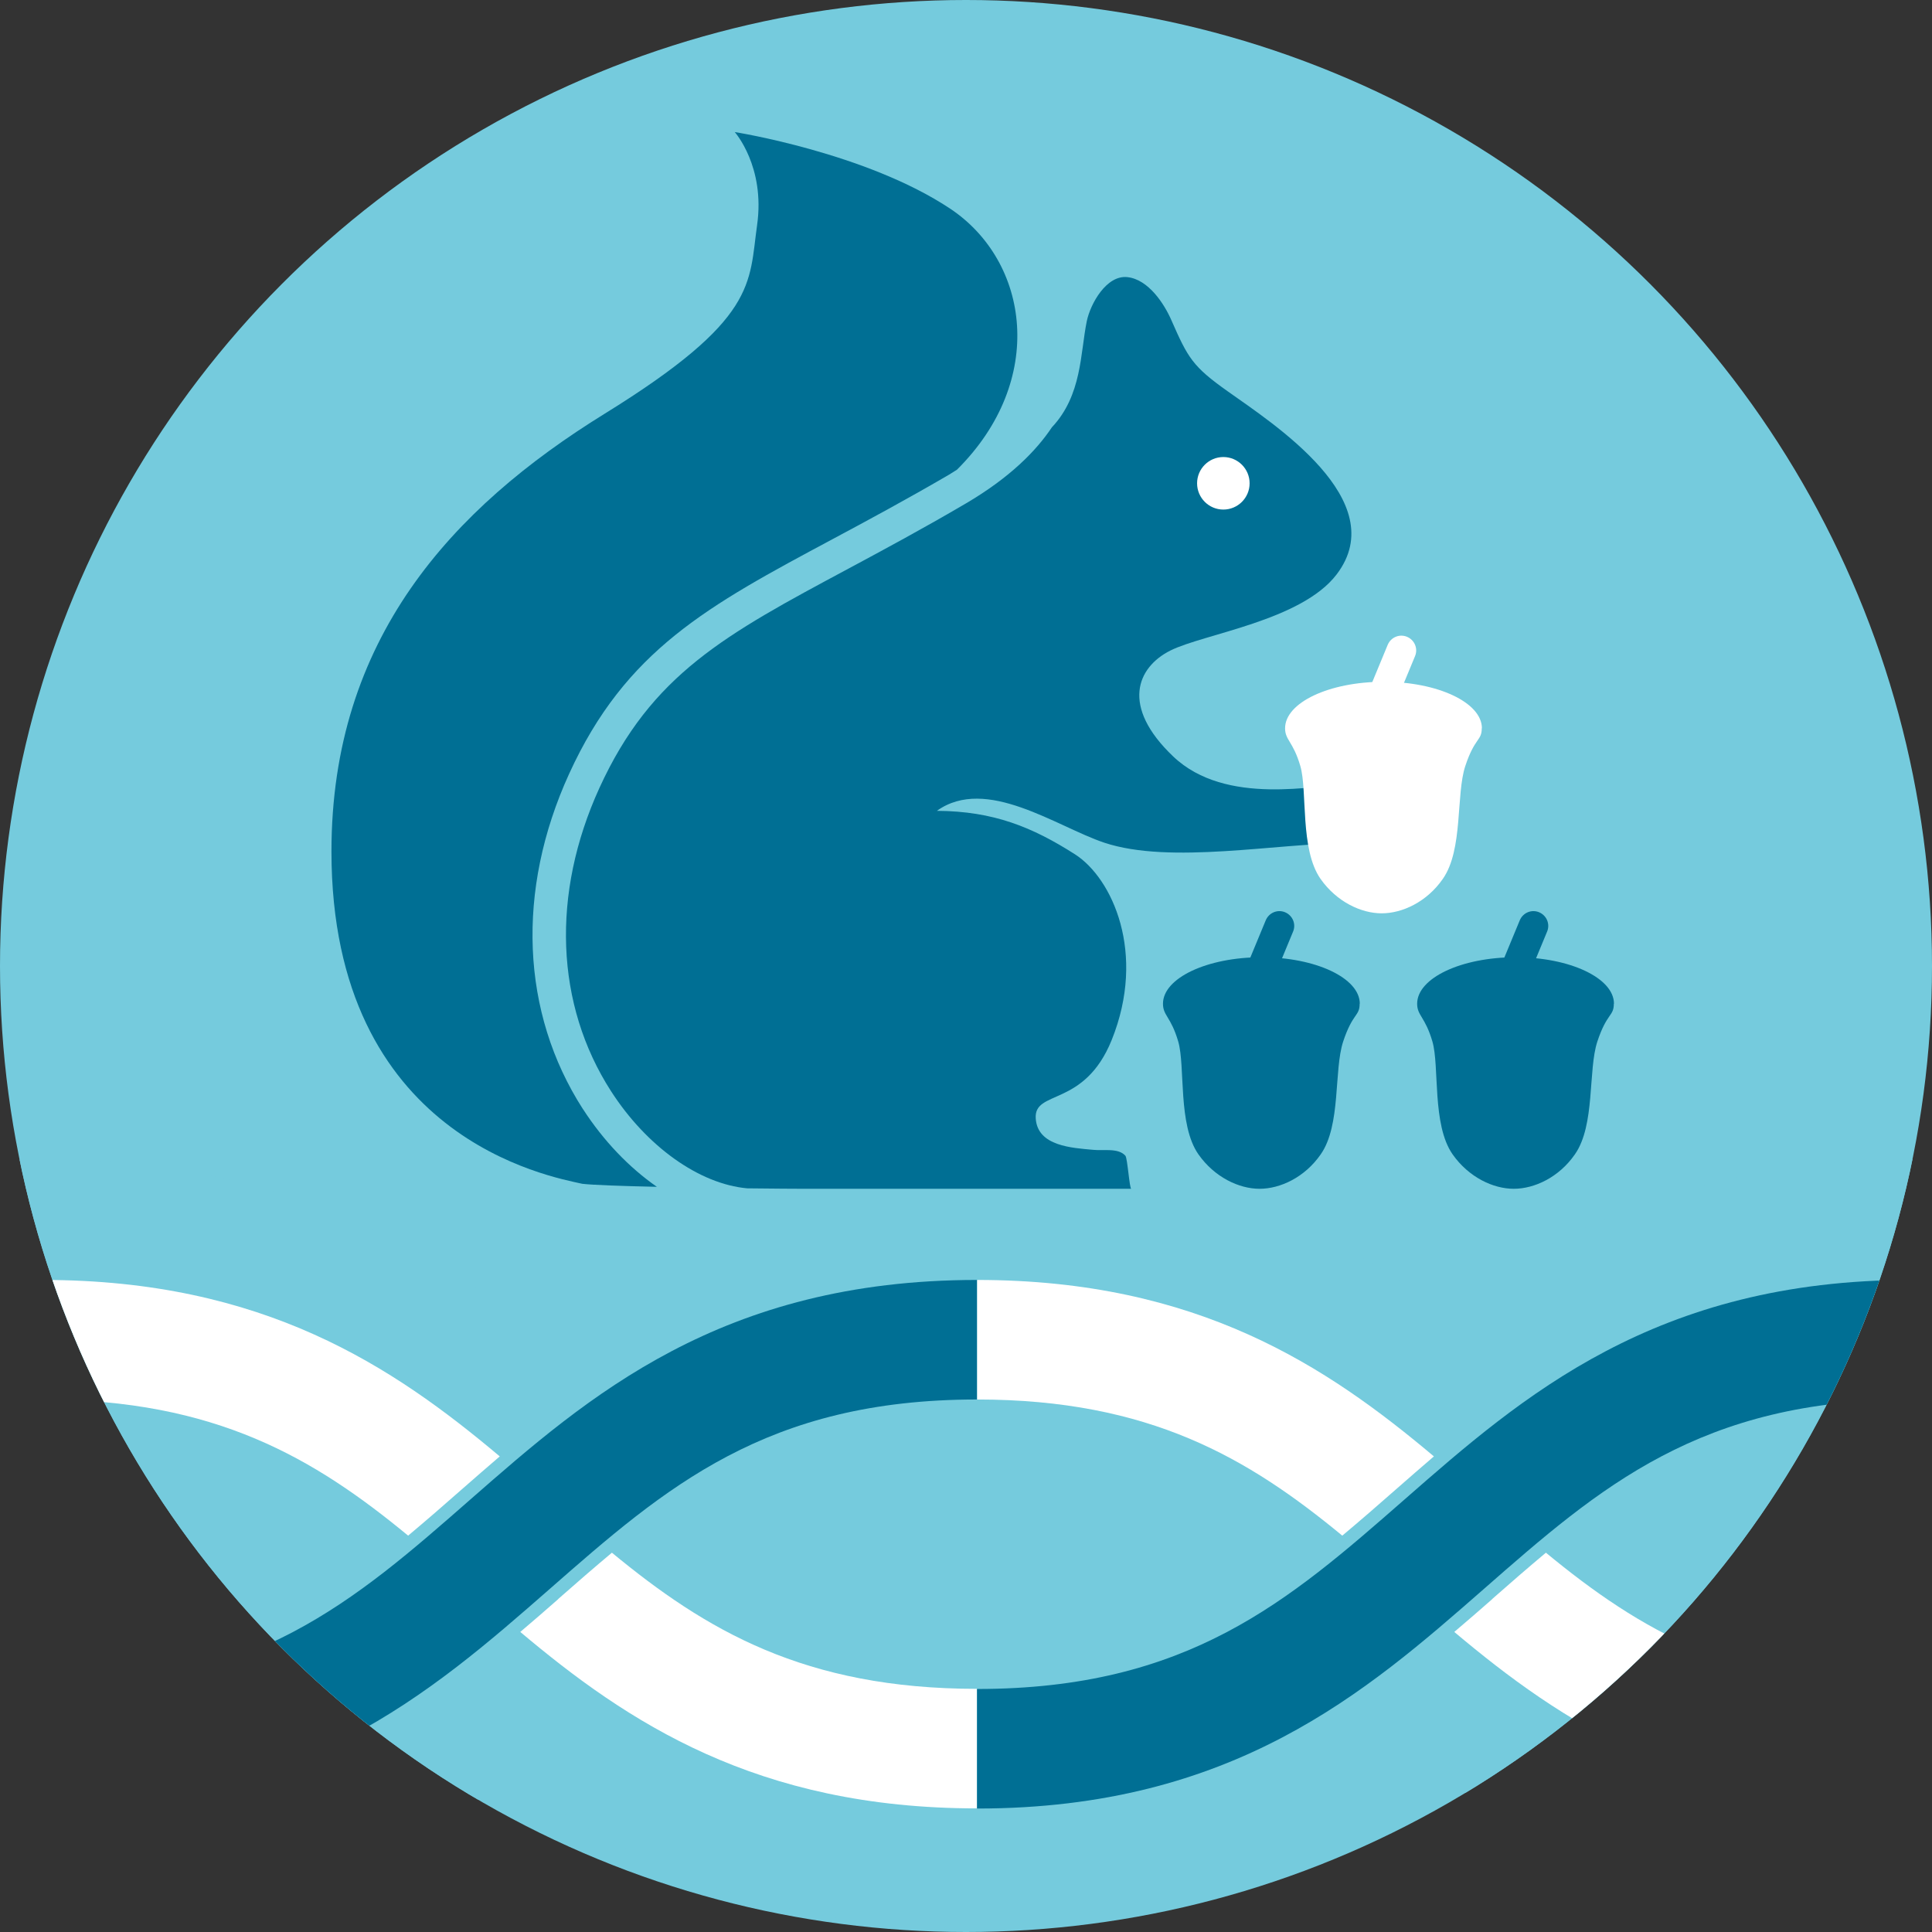 <?xml version="1.0" encoding="UTF-8"?>
<svg id="Layer_2" data-name="Layer 2" xmlns="http://www.w3.org/2000/svg" xmlns:xlink="http://www.w3.org/1999/xlink" viewBox="0 0 128 128">
  <rect x="0" y="0" width="128" height="128" fill="#333333" stroke="none"/>
  <defs>
    <style>
      .cls-1 {
        fill: #006f94;
      }

      .cls-2 {
        fill: #75cbdd;
      }

      .cls-3 {
        fill: #fff;
      }

      .cls-4 {
        fill: none;
      }

      .cls-5 {
        clip-path: url(#clippath);
      }
    </style>
    <clipPath id="clippath">
      <circle class="cls-4" cx="64" cy="64" r="64"/>
    </clipPath>
  </defs>
  <g id="Isolation_Mode" data-name="Isolation Mode">
    <g>
      <circle class="cls-2" cx="64" cy="64" r="64"/>
      <g class="cls-5">
        <path class="cls-2" d="M188.51,76.8c-14.14,0-23.72,4.79-30.94,10.05-7.39-5.39-16.94-10.05-30.95-10.05s-23.72,4.79-30.94,10.05c-7.39-5.39-16.94-10.05-30.95-10.05s-23.72,4.79-30.94,10.05c-7.39-5.39-16.94-10.05-30.95-10.05s-23.72,4.79-30.94,10.05c-7.39-5.39-16.94-10.05-30.95-10.05h-8v23.92h8c4.02,0,7.18.54,9.99,1.58-2.79,1.03-5.97,1.6-9.99,1.6h-8v23.92h8c14.14,0,23.72-4.79,30.94-10.05,7.39,5.39,16.94,10.05,30.95,10.05s23.72-4.79,30.94-10.05c7.39,5.39,16.94,10.05,30.95,10.05s23.72-4.79,30.94-10.05c7.39,5.39,16.94,10.05,30.95,10.05s23.72-4.79,30.94-10.05c7.39,5.39,16.94,10.05,30.95,10.05h8v-23.92h-8c-4.02,0-7.19-.54-9.99-1.58,2.79-1.03,5.98-1.6,9.99-1.6h8v-23.92h-8Z"/>
        <g>
          <g>
            <g>
              <path class="cls-3" d="M36.98,105.95c-.82.72-1.66,1.45-2.51,2.17,7.07,5.95,15.63,11.69,30.26,11.69v-7.92c-11.44,0-17.98-3.9-24.19-9.02-1.18.99-2.36,2.01-3.56,3.07Z"/>
              <path class="cls-3" d="M30.6,98.67c.82-.72,1.66-1.45,2.51-2.18-7.07-5.95-15.63-11.69-30.26-11.69v7.92c11.44,0,17.98,3.9,24.19,9.02,1.18-.99,2.36-2.01,3.56-3.07Z"/>
              <path class="cls-1" d="M2.85,119.82v-7.92c13.98,0,20.63-5.82,28.33-12.57,7.78-6.81,16.59-14.53,33.55-14.53v7.92c-13.98,0-20.63,5.82-28.33,12.57-7.78,6.81-16.59,14.53-33.55,14.53Z"/>
            </g>
            <g>
              <path class="cls-3" d="M-24.73,105.95c-.82.72-1.66,1.45-2.51,2.17,7.07,5.95,15.63,11.69,30.26,11.69v-7.92c-11.44,0-17.98-3.9-24.19-9.02-1.18.99-2.36,2.01-3.56,3.07Z"/>
              <path class="cls-1" d="M-58.86,119.82v-7.92c13.98,0,20.63-5.82,28.34-12.57,7.78-6.81,16.59-14.53,33.55-14.53v7.92c-13.98,0-20.63,5.82-28.33,12.57-7.78,6.81-16.59,14.53-33.55,14.53Z"/>
            </g>
          </g>
          <g>
            <g>
              <path class="cls-3" d="M154.19,98.67c.82-.72,1.66-1.45,2.51-2.18-7.07-5.95-15.63-11.69-30.26-11.69v7.92c11.44,0,17.98,3.9,24.19,9.02,1.18-.99,2.36-2.01,3.56-3.07Z"/>
              <path class="cls-1" d="M126.44,119.82v-7.92c13.98,0,20.63-5.82,28.33-12.57,7.78-6.81,16.59-14.53,33.55-14.53v7.92c-13.99,0-20.64,5.82-28.34,12.57-7.78,6.81-16.59,14.53-33.55,14.53Z"/>
            </g>
            <g>
              <path class="cls-3" d="M98.86,105.95c-.82.72-1.66,1.45-2.51,2.17,7.07,5.95,15.63,11.69,30.26,11.69v-7.92c-11.44,0-17.98-3.9-24.19-9.02-1.18.99-2.36,2.01-3.56,3.07Z"/>
              <path class="cls-3" d="M92.49,98.67c.82-.72,1.66-1.45,2.51-2.18-7.07-5.95-15.63-11.69-30.26-11.69v7.92c11.44,0,17.98,3.9,24.19,9.02,1.18-.99,2.36-2.01,3.56-3.07Z"/>
              <path class="cls-1" d="M64.73,119.82v-7.92c13.98,0,20.63-5.82,28.34-12.57,7.78-6.81,16.59-14.53,33.55-14.53v7.92c-13.98,0-20.63,5.82-28.33,12.57-7.78,6.81-16.59,14.53-33.55,14.53Z"/>
            </g>
          </g>
        </g>
        <g>
          <path class="cls-1" d="M38.62,73.48c-4.11-6.39-4.44-14.48-.92-22.2,3.75-8.22,9.2-11.14,17.46-15.56,2.3-1.23,4.9-2.63,7.73-4.28.18-.11.34-.21.51-.32,5.96-5.92,4.8-13.79-.44-17.29-5.57-3.71-14.28-5.08-14.28-5.08,0,0,2.03,2.28,1.48,6.16-.55,3.88.06,6.22-10.1,12.5-10.16,6.28-18.1,14.96-18.1,29,0,19.02,14.53,21.55,16.62,22.02.68.08,2.65.15,4.94.2-1.84-1.28-3.53-3.04-4.89-5.14Z"/>
          <path class="cls-1" d="M89.3,51.97c-2.03,0-8.07,1.48-11.57-1.85s-2.4-5.91-.19-7.02c2.22-1.11,8.68-1.97,11.02-5.05,3.72-4.89-4.22-9.99-7.23-12.13-2.31-1.64-2.62-2.19-3.72-4.7-.47-1.08-1.52-2.71-2.92-2.86-1.38-.15-2.45,1.76-2.69,2.93-.43,2.1-.31,4.9-2.31,7.02-1.04,1.56-2.78,3.33-5.69,5.04-2.86,1.68-5.49,3.09-7.8,4.33-8.14,4.36-13.05,6.99-16.49,14.53-3.2,7.02-2.92,14.34.77,20.08,2.37,3.68,5.85,6.15,9.02,6.44,1.75.02,3.17.03,3.75.03h21.7c-.12,0-.25-2.03-.39-2.19-.47-.53-1.45-.32-2.13-.39-1.38-.13-3.69-.23-3.81-2.08-.13-1.93,3.21-.7,5.03-5.19,2.32-5.76.04-10.73-2.43-12.31-2.82-1.8-5.4-2.86-9.15-2.88,3.27-2.34,7.93,1.05,11.09,2.11,4.39,1.46,11.45.03,16.15.03,0,0,2.03-3.88,0-3.88Z"/>
        </g>
        <g>
          <path class="cls-1" d="M90.09,66.5c0-1.7-2.92-3.08-6.52-3.08s-6.52,1.38-6.52,3.08c0,.79.53.86,1.01,2.5s-.04,5.51,1.34,7.48c1.07,1.52,2.69,2.28,4.05,2.28s2.99-.75,4.05-2.28c1.36-1.94.86-5.58,1.49-7.48s1.09-1.66,1.09-2.5Z"/>
          <path class="cls-1" d="M85.67,61.72c.21-.5-.03-1.07-.53-1.28h0c-.5-.21-1.07.03-1.28.53l-1.78,4.3c-.21.5.03,1.07.53,1.28h0c.5.21,1.07-.03,1.28-.53l1.78-4.3Z"/>
        </g>
        <g>
          <path class="cls-1" d="M106.93,66.5c0-1.7-2.92-3.08-6.52-3.08s-6.52,1.38-6.52,3.08c0,.79.53.86,1.01,2.5s-.04,5.51,1.34,7.48c1.07,1.52,2.69,2.28,4.05,2.28s2.99-.75,4.05-2.28c1.36-1.94.86-5.58,1.49-7.48s1.09-1.66,1.09-2.5Z"/>
          <path class="cls-1" d="M102.5,61.72c.21-.5-.03-1.07-.53-1.28h0c-.5-.21-1.07.03-1.28.53l-1.78,4.3c-.21.5.03,1.07.53,1.28h0c.5.21,1.07-.03,1.28-.53l1.78-4.3Z"/>
        </g>
        <g>
          <path class="cls-3" d="M98.18,48.25c0-1.7-2.92-3.08-6.52-3.08s-6.52,1.38-6.52,3.08c0,.79.53.86,1.01,2.5s-.04,5.51,1.34,7.48c1.07,1.52,2.69,2.28,4.05,2.28s2.99-.75,4.05-2.28c1.36-1.94.86-5.58,1.49-7.48s1.09-1.66,1.09-2.5Z"/>
          <path class="cls-3" d="M93.75,43.47c.21-.5-.03-1.07-.53-1.28h0c-.5-.21-1.07.03-1.28.53l-1.78,4.3c-.21.5.03,1.07.53,1.28h0c.5.21,1.07-.03,1.28-.53l1.78-4.3Z"/>
        </g>
        <path class="cls-3" d="M82.79,32.02c0,.96-.78,1.74-1.74,1.74s-1.74-.78-1.74-1.74.78-1.74,1.74-1.74,1.74.78,1.74,1.74Z"/>
      </g>
    </g>
  </g>
</svg>